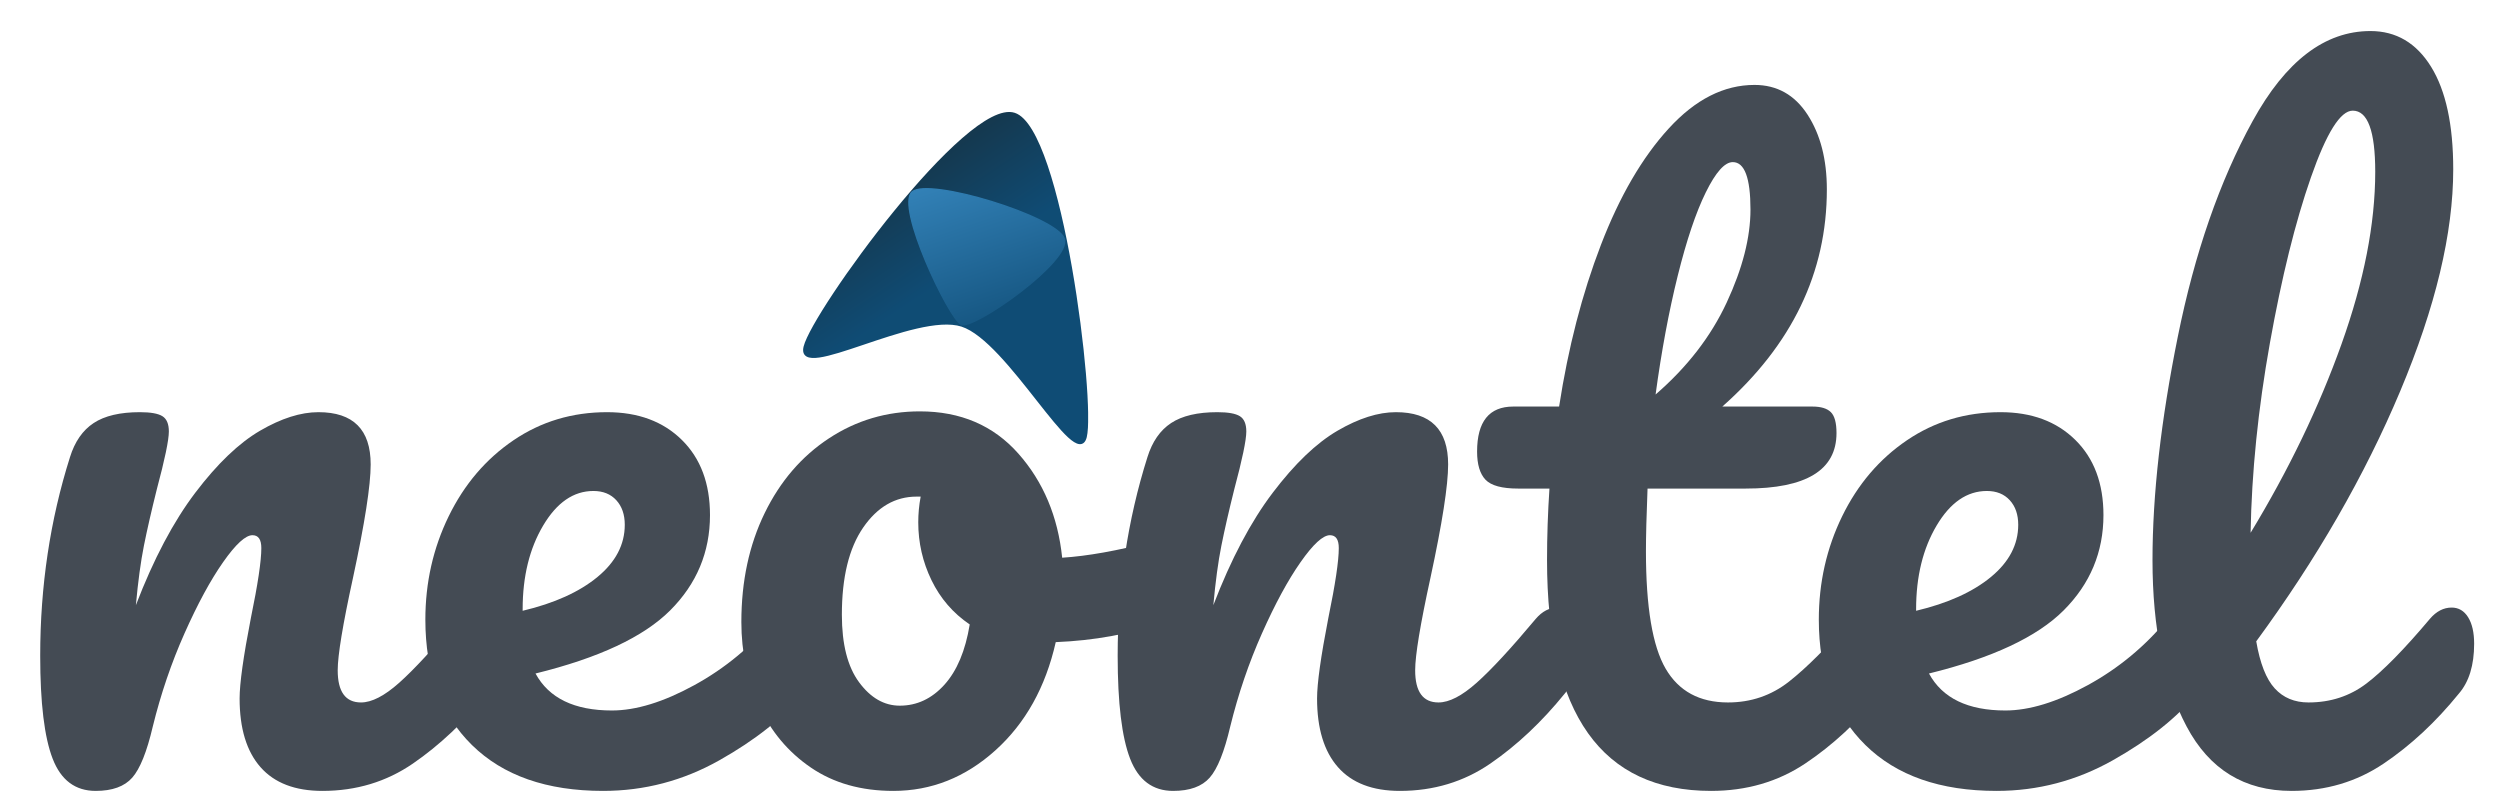 <svg xmlns="http://www.w3.org/2000/svg" xmlns:xlink="http://www.w3.org/1999/xlink" width="4000" zoomAndPan="magnify" viewBox="0 0 3000 975" height="1300" preserveAspectRatio="xMidYMid meet" version="1.0"><defs><g/><clipPath id="3968ed27a7"><path d="M 965 136 L 1305 136 L 1305 532 L 965 532 Z M 965 136 " clip-rule="nonzero"/></clipPath><clipPath id="3b70d5b217"><path d="M 965.938 416.215 C 976.41 373.961 1160.996 118.906 1217.078 136.926 C 1273.156 154.945 1312.898 482.082 1302.426 524.336 C 1291.953 566.59 1210.32 408.465 1154.242 390.445 C 1098.16 372.426 955.465 458.469 965.938 416.215 Z M 965.938 416.215 " clip-rule="evenodd"/></clipPath><linearGradient x1="1584.84" gradientTransform="matrix(0.717, 0, 0, -0.716, -149.465, 47.675)" y1="-99.515" x2="1990.8" gradientUnits="userSpaceOnUse" y2="-704.389" id="2063037e76"><stop stop-opacity="1" stop-color="rgb(10.199%, 14.899%, 16.899%)" offset="0"/><stop stop-opacity="1" stop-color="rgb(10.199%, 14.899%, 16.899%)" offset="0.016"/><stop stop-opacity="1" stop-color="rgb(10.176%, 14.975%, 17.047%)" offset="0.023"/><stop stop-opacity="1" stop-color="rgb(10.12%, 15.172%, 17.429%)" offset="0.027"/><stop stop-opacity="1" stop-color="rgb(10.086%, 15.291%, 17.662%)" offset="0.031"/><stop stop-opacity="1" stop-color="rgb(10.051%, 15.41%, 17.894%)" offset="0.035"/><stop stop-opacity="1" stop-color="rgb(10.017%, 15.53%, 18.127%)" offset="0.039"/><stop stop-opacity="1" stop-color="rgb(9.982%, 15.649%, 18.359%)" offset="0.043"/><stop stop-opacity="1" stop-color="rgb(9.949%, 15.768%, 18.591%)" offset="0.047"/><stop stop-opacity="1" stop-color="rgb(9.914%, 15.887%, 18.823%)" offset="0.051"/><stop stop-opacity="1" stop-color="rgb(9.88%, 16.008%, 19.057%)" offset="0.055"/><stop stop-opacity="1" stop-color="rgb(9.845%, 16.127%, 19.289%)" offset="0.059"/><stop stop-opacity="1" stop-color="rgb(9.81%, 16.246%, 19.521%)" offset="0.062"/><stop stop-opacity="1" stop-color="rgb(9.775%, 16.365%, 19.753%)" offset="0.066"/><stop stop-opacity="1" stop-color="rgb(9.741%, 16.486%, 19.986%)" offset="0.07"/><stop stop-opacity="1" stop-color="rgb(9.706%, 16.605%, 20.218%)" offset="0.074"/><stop stop-opacity="1" stop-color="rgb(9.673%, 16.724%, 20.45%)" offset="0.078"/><stop stop-opacity="1" stop-color="rgb(9.637%, 16.843%, 20.682%)" offset="0.082"/><stop stop-opacity="1" stop-color="rgb(9.604%, 16.962%, 20.915%)" offset="0.086"/><stop stop-opacity="1" stop-color="rgb(9.569%, 17.081%, 21.147%)" offset="0.09"/><stop stop-opacity="1" stop-color="rgb(9.535%, 17.201%, 21.379%)" offset="0.094"/><stop stop-opacity="1" stop-color="rgb(9.5%, 17.32%, 21.611%)" offset="0.098"/><stop stop-opacity="1" stop-color="rgb(9.467%, 17.439%, 21.844%)" offset="0.102"/><stop stop-opacity="1" stop-color="rgb(9.431%, 17.558%, 22.076%)" offset="0.105"/><stop stop-opacity="1" stop-color="rgb(9.398%, 17.679%, 22.308%)" offset="0.109"/><stop stop-opacity="1" stop-color="rgb(9.363%, 17.798%, 22.54%)" offset="0.113"/><stop stop-opacity="1" stop-color="rgb(9.328%, 17.917%, 22.774%)" offset="0.117"/><stop stop-opacity="1" stop-color="rgb(9.293%, 18.036%, 23.006%)" offset="0.121"/><stop stop-opacity="1" stop-color="rgb(9.259%, 18.156%, 23.238%)" offset="0.125"/><stop stop-opacity="1" stop-color="rgb(9.224%, 18.275%, 23.47%)" offset="0.129"/><stop stop-opacity="1" stop-color="rgb(9.19%, 18.394%, 23.703%)" offset="0.133"/><stop stop-opacity="1" stop-color="rgb(9.155%, 18.513%, 23.935%)" offset="0.137"/><stop stop-opacity="1" stop-color="rgb(9.122%, 18.634%, 24.167%)" offset="0.141"/><stop stop-opacity="1" stop-color="rgb(9.087%, 18.753%, 24.399%)" offset="0.145"/><stop stop-opacity="1" stop-color="rgb(9.053%, 18.872%, 24.632%)" offset="0.148"/><stop stop-opacity="1" stop-color="rgb(9.018%, 18.991%, 24.864%)" offset="0.152"/><stop stop-opacity="1" stop-color="rgb(8.984%, 19.112%, 25.096%)" offset="0.156"/><stop stop-opacity="1" stop-color="rgb(8.949%, 19.231%, 25.328%)" offset="0.16"/><stop stop-opacity="1" stop-color="rgb(8.914%, 19.35%, 25.562%)" offset="0.164"/><stop stop-opacity="1" stop-color="rgb(8.879%, 19.469%, 25.793%)" offset="0.168"/><stop stop-opacity="1" stop-color="rgb(8.846%, 19.589%, 26.025%)" offset="0.172"/><stop stop-opacity="1" stop-color="rgb(8.81%, 19.708%, 26.257%)" offset="0.176"/><stop stop-opacity="1" stop-color="rgb(8.777%, 19.827%, 26.491%)" offset="0.18"/><stop stop-opacity="1" stop-color="rgb(8.742%, 19.946%, 26.723%)" offset="0.184"/><stop stop-opacity="1" stop-color="rgb(8.708%, 20.067%, 26.956%)" offset="0.188"/><stop stop-opacity="1" stop-color="rgb(8.673%, 20.186%, 27.188%)" offset="0.191"/><stop stop-opacity="1" stop-color="rgb(8.64%, 20.305%, 27.42%)" offset="0.195"/><stop stop-opacity="1" stop-color="rgb(8.604%, 20.424%, 27.652%)" offset="0.199"/><stop stop-opacity="1" stop-color="rgb(8.571%, 20.543%, 27.885%)" offset="0.203"/><stop stop-opacity="1" stop-color="rgb(8.536%, 20.662%, 28.117%)" offset="0.207"/><stop stop-opacity="1" stop-color="rgb(8.502%, 20.782%, 28.349%)" offset="0.211"/><stop stop-opacity="1" stop-color="rgb(8.467%, 20.901%, 28.581%)" offset="0.215"/><stop stop-opacity="1" stop-color="rgb(8.432%, 21.021%, 28.815%)" offset="0.219"/><stop stop-opacity="1" stop-color="rgb(8.397%, 21.14%, 29.047%)" offset="0.223"/><stop stop-opacity="1" stop-color="rgb(8.363%, 21.26%, 29.279%)" offset="0.227"/><stop stop-opacity="1" stop-color="rgb(8.328%, 21.379%, 29.51%)" offset="0.23"/><stop stop-opacity="1" stop-color="rgb(8.295%, 21.498%, 29.744%)" offset="0.234"/><stop stop-opacity="1" stop-color="rgb(8.26%, 21.617%, 29.976%)" offset="0.238"/><stop stop-opacity="1" stop-color="rgb(8.226%, 21.738%, 30.208%)" offset="0.242"/><stop stop-opacity="1" stop-color="rgb(8.191%, 21.857%, 30.44%)" offset="0.246"/><stop stop-opacity="1" stop-color="rgb(8.157%, 21.976%, 30.673%)" offset="0.25"/><stop stop-opacity="1" stop-color="rgb(8.122%, 22.095%, 30.905%)" offset="0.254"/><stop stop-opacity="1" stop-color="rgb(8.089%, 22.215%, 31.137%)" offset="0.258"/><stop stop-opacity="1" stop-color="rgb(8.054%, 22.334%, 31.369%)" offset="0.262"/><stop stop-opacity="1" stop-color="rgb(8.018%, 22.453%, 31.602%)" offset="0.266"/><stop stop-opacity="1" stop-color="rgb(7.983%, 22.572%, 31.834%)" offset="0.27"/><stop stop-opacity="1" stop-color="rgb(7.95%, 22.693%, 32.066%)" offset="0.273"/><stop stop-opacity="1" stop-color="rgb(7.915%, 22.812%, 32.298%)" offset="0.277"/><stop stop-opacity="1" stop-color="rgb(7.881%, 22.931%, 32.532%)" offset="0.281"/><stop stop-opacity="1" stop-color="rgb(7.846%, 23.05%, 32.764%)" offset="0.285"/><stop stop-opacity="1" stop-color="rgb(7.812%, 23.17%, 32.996%)" offset="0.289"/><stop stop-opacity="1" stop-color="rgb(7.777%, 23.289%, 33.228%)" offset="0.293"/><stop stop-opacity="1" stop-color="rgb(7.744%, 23.409%, 33.461%)" offset="0.297"/><stop stop-opacity="1" stop-color="rgb(7.709%, 23.528%, 33.693%)" offset="0.301"/><stop stop-opacity="1" stop-color="rgb(7.675%, 23.647%, 33.925%)" offset="0.305"/><stop stop-opacity="1" stop-color="rgb(7.64%, 23.766%, 34.157%)" offset="0.309"/><stop stop-opacity="1" stop-color="rgb(7.605%, 23.886%, 34.39%)" offset="0.312"/><stop stop-opacity="1" stop-color="rgb(7.57%, 24.005%, 34.622%)" offset="0.316"/><stop stop-opacity="1" stop-color="rgb(7.536%, 24.124%, 34.856%)" offset="0.32"/><stop stop-opacity="1" stop-color="rgb(7.501%, 24.243%, 35.088%)" offset="0.324"/><stop stop-opacity="1" stop-color="rgb(7.468%, 24.364%, 35.32%)" offset="0.328"/><stop stop-opacity="1" stop-color="rgb(7.433%, 24.483%, 35.551%)" offset="0.332"/><stop stop-opacity="1" stop-color="rgb(7.399%, 24.602%, 35.785%)" offset="0.336"/><stop stop-opacity="1" stop-color="rgb(7.364%, 24.721%, 36.017%)" offset="0.34"/><stop stop-opacity="1" stop-color="rgb(7.33%, 24.841%, 36.249%)" offset="0.344"/><stop stop-opacity="1" stop-color="rgb(7.295%, 24.96%, 36.481%)" offset="0.348"/><stop stop-opacity="1" stop-color="rgb(7.262%, 25.079%, 36.714%)" offset="0.352"/><stop stop-opacity="1" stop-color="rgb(7.227%, 25.198%, 36.946%)" offset="0.355"/><stop stop-opacity="1" stop-color="rgb(7.193%, 25.319%, 37.178%)" offset="0.359"/><stop stop-opacity="1" stop-color="rgb(7.158%, 25.438%, 37.41%)" offset="0.363"/><stop stop-opacity="1" stop-color="rgb(7.123%, 25.557%, 37.643%)" offset="0.367"/><stop stop-opacity="1" stop-color="rgb(7.088%, 25.676%, 37.875%)" offset="0.371"/><stop stop-opacity="1" stop-color="rgb(7.054%, 25.797%, 38.107%)" offset="0.375"/><stop stop-opacity="1" stop-color="rgb(7.019%, 25.916%, 38.339%)" offset="0.379"/><stop stop-opacity="1" stop-color="rgb(6.985%, 26.035%, 38.573%)" offset="0.383"/><stop stop-opacity="1" stop-color="rgb(6.95%, 26.154%, 38.805%)" offset="0.387"/><stop stop-opacity="1" stop-color="rgb(6.917%, 26.274%, 39.037%)" offset="0.391"/><stop stop-opacity="1" stop-color="rgb(6.882%, 26.393%, 39.268%)" offset="0.395"/><stop stop-opacity="1" stop-color="rgb(6.848%, 26.512%, 39.502%)" offset="0.398"/><stop stop-opacity="1" stop-color="rgb(6.813%, 26.631%, 39.734%)" offset="0.402"/><stop stop-opacity="1" stop-color="rgb(6.779%, 26.752%, 39.966%)" offset="0.406"/><stop stop-opacity="1" stop-color="rgb(6.744%, 26.871%, 40.198%)" offset="0.41"/><stop stop-opacity="1" stop-color="rgb(6.709%, 26.99%, 40.431%)" offset="0.414"/><stop stop-opacity="1" stop-color="rgb(6.674%, 27.109%, 40.663%)" offset="0.418"/><stop stop-opacity="1" stop-color="rgb(6.641%, 27.228%, 40.895%)" offset="0.422"/><stop stop-opacity="1" stop-color="rgb(6.606%, 27.347%, 41.127%)" offset="0.426"/><stop stop-opacity="1" stop-color="rgb(6.572%, 27.467%, 41.36%)" offset="0.43"/><stop stop-opacity="1" stop-color="rgb(6.537%, 27.586%, 41.592%)" offset="0.434"/><stop stop-opacity="1" stop-color="rgb(6.503%, 27.705%, 41.824%)" offset="0.438"/><stop stop-opacity="1" stop-color="rgb(6.468%, 27.824%, 42.056%)" offset="0.441"/><stop stop-opacity="1" stop-color="rgb(6.435%, 27.945%, 42.29%)" offset="0.445"/><stop stop-opacity="1" stop-color="rgb(6.4%, 28.064%, 42.522%)" offset="0.449"/><stop stop-opacity="1" stop-color="rgb(6.366%, 28.183%, 42.755%)" offset="0.453"/><stop stop-opacity="1" stop-color="rgb(6.331%, 28.302%, 42.987%)" offset="0.457"/><stop stop-opacity="1" stop-color="rgb(6.297%, 28.423%, 43.219%)" offset="0.461"/><stop stop-opacity="1" stop-color="rgb(6.262%, 28.542%, 43.451%)" offset="0.465"/><stop stop-opacity="1" stop-color="rgb(6.227%, 28.661%, 43.684%)" offset="0.469"/><stop stop-opacity="1" stop-color="rgb(6.192%, 28.78%, 43.916%)" offset="0.473"/><stop stop-opacity="1" stop-color="rgb(6.158%, 28.9%, 44.148%)" offset="0.477"/><stop stop-opacity="1" stop-color="rgb(6.123%, 29.019%, 44.38%)" offset="0.48"/><stop stop-opacity="1" stop-color="rgb(6.09%, 29.138%, 44.614%)" offset="0.484"/><stop stop-opacity="1" stop-color="rgb(6.055%, 29.257%, 44.846%)" offset="0.488"/><stop stop-opacity="1" stop-color="rgb(6.021%, 29.378%, 45.078%)" offset="0.492"/><stop stop-opacity="1" stop-color="rgb(5.986%, 29.497%, 45.309%)" offset="0.496"/><stop stop-opacity="1" stop-color="rgb(5.952%, 29.616%, 45.543%)" offset="0.5"/><stop stop-opacity="1" stop-color="rgb(5.925%, 29.707%, 45.721%)" offset="0.635"/><stop stop-opacity="1" stop-color="rgb(5.899%, 29.799%, 45.9%)" offset="1"/></linearGradient><clipPath id="cdfa8061b8"><path d="M 963.75 134.25 L 1305.75 134.25 L 1305.75 533.25 L 963.75 533.25 Z M 963.75 134.25 " clip-rule="nonzero"/></clipPath><linearGradient x1="1584.901" gradientTransform="matrix(1, 0, 0, -1, -1553, -121.06)" y1="-99.484" x2="1990.724" gradientUnits="userSpaceOnUse" y2="-704.428" id="55e7bd61b3"><stop stop-opacity="1" stop-color="rgb(10.199%, 14.899%, 16.899%)" offset="0"/><stop stop-opacity="1" stop-color="rgb(10.191%, 14.925%, 16.948%)" offset="0.016"/><stop stop-opacity="1" stop-color="rgb(10.15%, 15.068%, 17.229%)" offset="0.02"/><stop stop-opacity="1" stop-color="rgb(10.117%, 15.187%, 17.459%)" offset="0.023"/><stop stop-opacity="1" stop-color="rgb(10.081%, 15.305%, 17.688%)" offset="0.027"/><stop stop-opacity="1" stop-color="rgb(10.048%, 15.424%, 17.918%)" offset="0.031"/><stop stop-opacity="1" stop-color="rgb(10.013%, 15.541%, 18.149%)" offset="0.035"/><stop stop-opacity="1" stop-color="rgb(9.979%, 15.66%, 18.379%)" offset="0.039"/><stop stop-opacity="1" stop-color="rgb(9.946%, 15.778%, 18.61%)" offset="0.043"/><stop stop-opacity="1" stop-color="rgb(9.912%, 15.897%, 18.84%)" offset="0.047"/><stop stop-opacity="1" stop-color="rgb(9.877%, 16.014%, 19.07%)" offset="0.051"/><stop stop-opacity="1" stop-color="rgb(9.843%, 16.133%, 19.301%)" offset="0.055"/><stop stop-opacity="1" stop-color="rgb(9.808%, 16.251%, 19.531%)" offset="0.059"/><stop stop-opacity="1" stop-color="rgb(9.775%, 16.37%, 19.762%)" offset="0.062"/><stop stop-opacity="1" stop-color="rgb(9.74%, 16.487%, 19.991%)" offset="0.066"/><stop stop-opacity="1" stop-color="rgb(9.706%, 16.606%, 20.221%)" offset="0.07"/><stop stop-opacity="1" stop-color="rgb(9.673%, 16.724%, 20.451%)" offset="0.074"/><stop stop-opacity="1" stop-color="rgb(9.639%, 16.843%, 20.682%)" offset="0.078"/><stop stop-opacity="1" stop-color="rgb(9.604%, 16.96%, 20.912%)" offset="0.082"/><stop stop-opacity="1" stop-color="rgb(9.57%, 17.079%, 21.143%)" offset="0.086"/><stop stop-opacity="1" stop-color="rgb(9.535%, 17.197%, 21.373%)" offset="0.09"/><stop stop-opacity="1" stop-color="rgb(9.502%, 17.316%, 21.603%)" offset="0.094"/><stop stop-opacity="1" stop-color="rgb(9.467%, 17.433%, 21.832%)" offset="0.098"/><stop stop-opacity="1" stop-color="rgb(9.433%, 17.552%, 22.063%)" offset="0.102"/><stop stop-opacity="1" stop-color="rgb(9.399%, 17.67%, 22.293%)" offset="0.105"/><stop stop-opacity="1" stop-color="rgb(9.366%, 17.789%, 22.523%)" offset="0.109"/><stop stop-opacity="1" stop-color="rgb(9.331%, 17.906%, 22.754%)" offset="0.113"/><stop stop-opacity="1" stop-color="rgb(9.297%, 18.025%, 22.984%)" offset="0.117"/><stop stop-opacity="1" stop-color="rgb(9.262%, 18.143%, 23.215%)" offset="0.121"/><stop stop-opacity="1" stop-color="rgb(9.229%, 18.262%, 23.445%)" offset="0.125"/><stop stop-opacity="1" stop-color="rgb(9.193%, 18.379%, 23.674%)" offset="0.129"/><stop stop-opacity="1" stop-color="rgb(9.16%, 18.498%, 23.904%)" offset="0.133"/><stop stop-opacity="1" stop-color="rgb(9.126%, 18.616%, 24.135%)" offset="0.137"/><stop stop-opacity="1" stop-color="rgb(9.093%, 18.735%, 24.365%)" offset="0.141"/><stop stop-opacity="1" stop-color="rgb(9.058%, 18.852%, 24.596%)" offset="0.145"/><stop stop-opacity="1" stop-color="rgb(9.024%, 18.971%, 24.826%)" offset="0.148"/><stop stop-opacity="1" stop-color="rgb(8.989%, 19.09%, 25.056%)" offset="0.152"/><stop stop-opacity="1" stop-color="rgb(8.955%, 19.209%, 25.287%)" offset="0.156"/><stop stop-opacity="1" stop-color="rgb(8.92%, 19.327%, 25.517%)" offset="0.16"/><stop stop-opacity="1" stop-color="rgb(8.887%, 19.446%, 25.748%)" offset="0.164"/><stop stop-opacity="1" stop-color="rgb(8.853%, 19.563%, 25.977%)" offset="0.168"/><stop stop-opacity="1" stop-color="rgb(8.82%, 19.682%, 26.207%)" offset="0.172"/><stop stop-opacity="1" stop-color="rgb(8.784%, 19.8%, 26.437%)" offset="0.176"/><stop stop-opacity="1" stop-color="rgb(8.751%, 19.919%, 26.668%)" offset="0.18"/><stop stop-opacity="1" stop-color="rgb(8.716%, 20.036%, 26.898%)" offset="0.184"/><stop stop-opacity="1" stop-color="rgb(8.682%, 20.155%, 27.129%)" offset="0.188"/><stop stop-opacity="1" stop-color="rgb(8.647%, 20.273%, 27.359%)" offset="0.191"/><stop stop-opacity="1" stop-color="rgb(8.614%, 20.392%, 27.589%)" offset="0.195"/><stop stop-opacity="1" stop-color="rgb(8.58%, 20.509%, 27.818%)" offset="0.199"/><stop stop-opacity="1" stop-color="rgb(8.546%, 20.628%, 28.049%)" offset="0.203"/><stop stop-opacity="1" stop-color="rgb(8.511%, 20.746%, 28.279%)" offset="0.207"/><stop stop-opacity="1" stop-color="rgb(8.478%, 20.865%, 28.51%)" offset="0.211"/><stop stop-opacity="1" stop-color="rgb(8.443%, 20.982%, 28.74%)" offset="0.215"/><stop stop-opacity="1" stop-color="rgb(8.409%, 21.101%, 28.97%)" offset="0.219"/><stop stop-opacity="1" stop-color="rgb(8.374%, 21.219%, 29.201%)" offset="0.223"/><stop stop-opacity="1" stop-color="rgb(8.34%, 21.338%, 29.431%)" offset="0.227"/><stop stop-opacity="1" stop-color="rgb(8.307%, 21.455%, 29.66%)" offset="0.23"/><stop stop-opacity="1" stop-color="rgb(8.273%, 21.574%, 29.89%)" offset="0.234"/><stop stop-opacity="1" stop-color="rgb(8.238%, 21.692%, 30.121%)" offset="0.238"/><stop stop-opacity="1" stop-color="rgb(8.205%, 21.811%, 30.351%)" offset="0.242"/><stop stop-opacity="1" stop-color="rgb(8.17%, 21.928%, 30.582%)" offset="0.246"/><stop stop-opacity="1" stop-color="rgb(8.136%, 22.047%, 30.812%)" offset="0.25"/><stop stop-opacity="1" stop-color="rgb(8.101%, 22.165%, 31.042%)" offset="0.254"/><stop stop-opacity="1" stop-color="rgb(8.067%, 22.284%, 31.273%)" offset="0.258"/><stop stop-opacity="1" stop-color="rgb(8.034%, 22.401%, 31.502%)" offset="0.262"/><stop stop-opacity="1" stop-color="rgb(8%, 22.52%, 31.732%)" offset="0.266"/><stop stop-opacity="1" stop-color="rgb(7.965%, 22.638%, 31.963%)" offset="0.27"/><stop stop-opacity="1" stop-color="rgb(7.932%, 22.757%, 32.193%)" offset="0.273"/><stop stop-opacity="1" stop-color="rgb(7.896%, 22.874%, 32.423%)" offset="0.277"/><stop stop-opacity="1" stop-color="rgb(7.863%, 22.993%, 32.654%)" offset="0.281"/><stop stop-opacity="1" stop-color="rgb(7.828%, 23.111%, 32.884%)" offset="0.285"/><stop stop-opacity="1" stop-color="rgb(7.794%, 23.23%, 33.115%)" offset="0.289"/><stop stop-opacity="1" stop-color="rgb(7.761%, 23.347%, 33.345%)" offset="0.293"/><stop stop-opacity="1" stop-color="rgb(7.727%, 23.466%, 33.575%)" offset="0.297"/><stop stop-opacity="1" stop-color="rgb(7.692%, 23.584%, 33.804%)" offset="0.301"/><stop stop-opacity="1" stop-color="rgb(7.658%, 23.703%, 34.035%)" offset="0.305"/><stop stop-opacity="1" stop-color="rgb(7.623%, 23.82%, 34.265%)" offset="0.309"/><stop stop-opacity="1" stop-color="rgb(7.59%, 23.94%, 34.496%)" offset="0.312"/><stop stop-opacity="1" stop-color="rgb(7.556%, 24.057%, 34.726%)" offset="0.316"/><stop stop-opacity="1" stop-color="rgb(7.523%, 24.176%, 34.956%)" offset="0.32"/><stop stop-opacity="1" stop-color="rgb(7.487%, 24.295%, 35.187%)" offset="0.324"/><stop stop-opacity="1" stop-color="rgb(7.454%, 24.414%, 35.417%)" offset="0.328"/><stop stop-opacity="1" stop-color="rgb(7.419%, 24.532%, 35.646%)" offset="0.332"/><stop stop-opacity="1" stop-color="rgb(7.385%, 24.651%, 35.876%)" offset="0.336"/><stop stop-opacity="1" stop-color="rgb(7.35%, 24.768%, 36.107%)" offset="0.34"/><stop stop-opacity="1" stop-color="rgb(7.317%, 24.887%, 36.337%)" offset="0.344"/><stop stop-opacity="1" stop-color="rgb(7.283%, 25.005%, 36.568%)" offset="0.348"/><stop stop-opacity="1" stop-color="rgb(7.249%, 25.124%, 36.798%)" offset="0.352"/><stop stop-opacity="1" stop-color="rgb(7.214%, 25.241%, 37.029%)" offset="0.355"/><stop stop-opacity="1" stop-color="rgb(7.181%, 25.36%, 37.259%)" offset="0.359"/><stop stop-opacity="1" stop-color="rgb(7.146%, 25.478%, 37.488%)" offset="0.363"/><stop stop-opacity="1" stop-color="rgb(7.112%, 25.597%, 37.718%)" offset="0.367"/><stop stop-opacity="1" stop-color="rgb(7.077%, 25.714%, 37.949%)" offset="0.371"/><stop stop-opacity="1" stop-color="rgb(7.043%, 25.833%, 38.179%)" offset="0.375"/><stop stop-opacity="1" stop-color="rgb(7.01%, 25.951%, 38.409%)" offset="0.379"/><stop stop-opacity="1" stop-color="rgb(6.976%, 26.07%, 38.64%)" offset="0.383"/><stop stop-opacity="1" stop-color="rgb(6.941%, 26.187%, 38.87%)" offset="0.387"/><stop stop-opacity="1" stop-color="rgb(6.908%, 26.306%, 39.101%)" offset="0.391"/><stop stop-opacity="1" stop-color="rgb(6.873%, 26.424%, 39.33%)" offset="0.395"/><stop stop-opacity="1" stop-color="rgb(6.839%, 26.543%, 39.56%)" offset="0.398"/><stop stop-opacity="1" stop-color="rgb(6.804%, 26.66%, 39.79%)" offset="0.402"/><stop stop-opacity="1" stop-color="rgb(6.77%, 26.779%, 40.021%)" offset="0.406"/><stop stop-opacity="1" stop-color="rgb(6.737%, 26.897%, 40.251%)" offset="0.41"/><stop stop-opacity="1" stop-color="rgb(6.703%, 27.016%, 40.482%)" offset="0.414"/><stop stop-opacity="1" stop-color="rgb(6.668%, 27.133%, 40.712%)" offset="0.418"/><stop stop-opacity="1" stop-color="rgb(6.635%, 27.252%, 40.942%)" offset="0.422"/><stop stop-opacity="1" stop-color="rgb(6.599%, 27.37%, 41.173%)" offset="0.426"/><stop stop-opacity="1" stop-color="rgb(6.566%, 27.489%, 41.403%)" offset="0.43"/><stop stop-opacity="1" stop-color="rgb(6.531%, 27.606%, 41.632%)" offset="0.434"/><stop stop-opacity="1" stop-color="rgb(6.497%, 27.725%, 41.862%)" offset="0.438"/><stop stop-opacity="1" stop-color="rgb(6.464%, 27.843%, 42.093%)" offset="0.441"/><stop stop-opacity="1" stop-color="rgb(6.43%, 27.962%, 42.323%)" offset="0.445"/><stop stop-opacity="1" stop-color="rgb(6.395%, 28.079%, 42.554%)" offset="0.449"/><stop stop-opacity="1" stop-color="rgb(6.361%, 28.198%, 42.784%)" offset="0.453"/><stop stop-opacity="1" stop-color="rgb(6.326%, 28.316%, 43.015%)" offset="0.457"/><stop stop-opacity="1" stop-color="rgb(6.293%, 28.435%, 43.245%)" offset="0.461"/><stop stop-opacity="1" stop-color="rgb(6.258%, 28.552%, 43.474%)" offset="0.465"/><stop stop-opacity="1" stop-color="rgb(6.224%, 28.671%, 43.704%)" offset="0.469"/><stop stop-opacity="1" stop-color="rgb(6.19%, 28.789%, 43.935%)" offset="0.473"/><stop stop-opacity="1" stop-color="rgb(6.157%, 28.908%, 44.165%)" offset="0.477"/><stop stop-opacity="1" stop-color="rgb(6.122%, 29.025%, 44.395%)" offset="0.48"/><stop stop-opacity="1" stop-color="rgb(6.088%, 29.144%, 44.626%)" offset="0.484"/><stop stop-opacity="1" stop-color="rgb(6.053%, 29.262%, 44.856%)" offset="0.488"/><stop stop-opacity="1" stop-color="rgb(6.02%, 29.381%, 45.087%)" offset="0.492"/><stop stop-opacity="1" stop-color="rgb(5.984%, 29.498%, 45.316%)" offset="0.496"/><stop stop-opacity="1" stop-color="rgb(5.951%, 29.617%, 45.546%)" offset="0.5"/><stop stop-opacity="1" stop-color="rgb(5.925%, 29.707%, 45.723%)" offset="0.635"/><stop stop-opacity="1" stop-color="rgb(5.899%, 29.799%, 45.9%)" offset="1"/></linearGradient><clipPath id="36c8b1ef95"><path d="M 1090 226 L 1278 226 L 1278 390 L 1090 390 Z M 1090 226 " clip-rule="nonzero"/></clipPath><clipPath id="8414587d7a"><path d="M 1153.449 389.516 C 1167.898 396.219 1286.855 312.898 1277.055 286.348 C 1267.258 259.801 1115.258 213.02 1094.656 230.207 C 1074.055 247.402 1138.996 382.82 1153.449 389.516 Z M 1153.449 389.516 " clip-rule="evenodd"/></clipPath><linearGradient x1="1926.625" gradientTransform="matrix(0.717, 0, 0, -0.716, -149.465, 47.675)" y1="-512.41" x2="1820.056" gradientUnits="userSpaceOnUse" y2="-193.098" id="52addf97da"><stop stop-opacity="1" stop-color="rgb(6.113%, 30.119%, 46.297%)" offset="0"/><stop stop-opacity="1" stop-color="rgb(6.171%, 30.206%, 46.405%)" offset="0.008"/><stop stop-opacity="1" stop-color="rgb(6.287%, 30.382%, 46.622%)" offset="0.016"/><stop stop-opacity="1" stop-color="rgb(6.404%, 30.557%, 46.84%)" offset="0.023"/><stop stop-opacity="1" stop-color="rgb(6.52%, 30.733%, 47.058%)" offset="0.031"/><stop stop-opacity="1" stop-color="rgb(6.638%, 30.91%, 47.276%)" offset="0.039"/><stop stop-opacity="1" stop-color="rgb(6.754%, 31.085%, 47.495%)" offset="0.047"/><stop stop-opacity="1" stop-color="rgb(6.871%, 31.261%, 47.713%)" offset="0.055"/><stop stop-opacity="1" stop-color="rgb(6.989%, 31.436%, 47.929%)" offset="0.062"/><stop stop-opacity="1" stop-color="rgb(7.104%, 31.612%, 48.148%)" offset="0.07"/><stop stop-opacity="1" stop-color="rgb(7.222%, 31.787%, 48.366%)" offset="0.078"/><stop stop-opacity="1" stop-color="rgb(7.338%, 31.963%, 48.584%)" offset="0.086"/><stop stop-opacity="1" stop-color="rgb(7.455%, 32.14%, 48.802%)" offset="0.094"/><stop stop-opacity="1" stop-color="rgb(7.573%, 32.315%, 49.02%)" offset="0.102"/><stop stop-opacity="1" stop-color="rgb(7.689%, 32.491%, 49.239%)" offset="0.109"/><stop stop-opacity="1" stop-color="rgb(7.806%, 32.666%, 49.455%)" offset="0.117"/><stop stop-opacity="1" stop-color="rgb(7.922%, 32.841%, 49.673%)" offset="0.125"/><stop stop-opacity="1" stop-color="rgb(8.04%, 33.017%, 49.892%)" offset="0.133"/><stop stop-opacity="1" stop-color="rgb(8.156%, 33.194%, 50.11%)" offset="0.141"/><stop stop-opacity="1" stop-color="rgb(8.273%, 33.369%, 50.328%)" offset="0.148"/><stop stop-opacity="1" stop-color="rgb(8.391%, 33.545%, 50.546%)" offset="0.156"/><stop stop-opacity="1" stop-color="rgb(8.507%, 33.72%, 50.764%)" offset="0.164"/><stop stop-opacity="1" stop-color="rgb(8.624%, 33.896%, 50.981%)" offset="0.172"/><stop stop-opacity="1" stop-color="rgb(8.74%, 34.071%, 51.199%)" offset="0.18"/><stop stop-opacity="1" stop-color="rgb(8.858%, 34.247%, 51.418%)" offset="0.188"/><stop stop-opacity="1" stop-color="rgb(8.975%, 34.424%, 51.636%)" offset="0.195"/><stop stop-opacity="1" stop-color="rgb(9.091%, 34.599%, 51.854%)" offset="0.203"/><stop stop-opacity="1" stop-color="rgb(9.209%, 34.775%, 52.072%)" offset="0.211"/><stop stop-opacity="1" stop-color="rgb(9.325%, 34.95%, 52.29%)" offset="0.219"/><stop stop-opacity="1" stop-color="rgb(9.442%, 35.126%, 52.507%)" offset="0.227"/><stop stop-opacity="1" stop-color="rgb(9.56%, 35.301%, 52.725%)" offset="0.234"/><stop stop-opacity="1" stop-color="rgb(9.676%, 35.478%, 52.943%)" offset="0.242"/><stop stop-opacity="1" stop-color="rgb(9.793%, 35.654%, 53.162%)" offset="0.25"/><stop stop-opacity="1" stop-color="rgb(9.909%, 35.829%, 53.38%)" offset="0.258"/><stop stop-opacity="1" stop-color="rgb(10.027%, 36.005%, 53.598%)" offset="0.266"/><stop stop-opacity="1" stop-color="rgb(10.143%, 36.18%, 53.816%)" offset="0.273"/><stop stop-opacity="1" stop-color="rgb(10.26%, 36.356%, 54.033%)" offset="0.279"/><stop stop-opacity="1" stop-color="rgb(10.32%, 36.444%, 54.143%)" offset="0.281"/><stop stop-opacity="1" stop-color="rgb(10.378%, 36.531%, 54.251%)" offset="0.289"/><stop stop-opacity="1" stop-color="rgb(10.493%, 36.708%, 54.469%)" offset="0.297"/><stop stop-opacity="1" stop-color="rgb(10.611%, 36.884%, 54.688%)" offset="0.305"/><stop stop-opacity="1" stop-color="rgb(10.727%, 37.059%, 54.906%)" offset="0.312"/><stop stop-opacity="1" stop-color="rgb(10.844%, 37.234%, 55.124%)" offset="0.32"/><stop stop-opacity="1" stop-color="rgb(10.962%, 37.41%, 55.341%)" offset="0.328"/><stop stop-opacity="1" stop-color="rgb(11.078%, 37.585%, 55.559%)" offset="0.336"/><stop stop-opacity="1" stop-color="rgb(11.195%, 37.761%, 55.777%)" offset="0.344"/><stop stop-opacity="1" stop-color="rgb(11.311%, 37.938%, 55.995%)" offset="0.352"/><stop stop-opacity="1" stop-color="rgb(11.429%, 38.113%, 56.213%)" offset="0.359"/><stop stop-opacity="1" stop-color="rgb(11.546%, 38.289%, 56.432%)" offset="0.367"/><stop stop-opacity="1" stop-color="rgb(11.662%, 38.464%, 56.65%)" offset="0.375"/><stop stop-opacity="1" stop-color="rgb(11.78%, 38.64%, 56.866%)" offset="0.383"/><stop stop-opacity="1" stop-color="rgb(11.896%, 38.815%, 57.085%)" offset="0.391"/><stop stop-opacity="1" stop-color="rgb(12.013%, 38.992%, 57.303%)" offset="0.398"/><stop stop-opacity="1" stop-color="rgb(12.129%, 39.168%, 57.521%)" offset="0.406"/><stop stop-opacity="1" stop-color="rgb(12.247%, 39.343%, 57.739%)" offset="0.414"/><stop stop-opacity="1" stop-color="rgb(12.364%, 39.519%, 57.957%)" offset="0.422"/><stop stop-opacity="1" stop-color="rgb(12.48%, 39.694%, 58.176%)" offset="0.43"/><stop stop-opacity="1" stop-color="rgb(12.598%, 39.87%, 58.392%)" offset="0.438"/><stop stop-opacity="1" stop-color="rgb(12.714%, 40.045%, 58.611%)" offset="0.445"/><stop stop-opacity="1" stop-color="rgb(12.831%, 40.222%, 58.829%)" offset="0.453"/><stop stop-opacity="1" stop-color="rgb(12.949%, 40.398%, 59.047%)" offset="0.461"/><stop stop-opacity="1" stop-color="rgb(13.065%, 40.573%, 59.265%)" offset="0.469"/><stop stop-opacity="1" stop-color="rgb(13.182%, 40.749%, 59.483%)" offset="0.477"/><stop stop-opacity="1" stop-color="rgb(13.298%, 40.924%, 59.702%)" offset="0.484"/><stop stop-opacity="1" stop-color="rgb(13.416%, 41.1%, 59.918%)" offset="0.492"/><stop stop-opacity="1" stop-color="rgb(13.531%, 41.277%, 60.136%)" offset="0.5"/><stop stop-opacity="1" stop-color="rgb(13.649%, 41.452%, 60.355%)" offset="0.508"/><stop stop-opacity="1" stop-color="rgb(13.766%, 41.628%, 60.573%)" offset="0.516"/><stop stop-opacity="1" stop-color="rgb(13.882%, 41.803%, 60.791%)" offset="0.523"/><stop stop-opacity="1" stop-color="rgb(14%, 41.978%, 61.009%)" offset="0.531"/><stop stop-opacity="1" stop-color="rgb(14.116%, 42.154%, 61.227%)" offset="0.539"/><stop stop-opacity="1" stop-color="rgb(14.233%, 42.329%, 61.444%)" offset="0.547"/><stop stop-opacity="1" stop-color="rgb(14.351%, 42.506%, 61.662%)" offset="0.555"/><stop stop-opacity="1" stop-color="rgb(14.467%, 42.682%, 61.88%)" offset="0.562"/><stop stop-opacity="1" stop-color="rgb(14.584%, 42.857%, 62.099%)" offset="0.57"/><stop stop-opacity="1" stop-color="rgb(14.7%, 43.033%, 62.317%)" offset="0.578"/><stop stop-opacity="1" stop-color="rgb(14.818%, 43.208%, 62.535%)" offset="0.586"/><stop stop-opacity="1" stop-color="rgb(14.935%, 43.384%, 62.753%)" offset="0.594"/><stop stop-opacity="1" stop-color="rgb(15.051%, 43.559%, 62.97%)" offset="0.602"/><stop stop-opacity="1" stop-color="rgb(15.169%, 43.736%, 63.188%)" offset="0.609"/><stop stop-opacity="1" stop-color="rgb(15.285%, 43.912%, 63.406%)" offset="0.617"/><stop stop-opacity="1" stop-color="rgb(15.402%, 44.087%, 63.625%)" offset="0.625"/><stop stop-opacity="1" stop-color="rgb(15.518%, 44.263%, 63.843%)" offset="0.633"/><stop stop-opacity="1" stop-color="rgb(15.636%, 44.438%, 64.061%)" offset="0.641"/><stop stop-opacity="1" stop-color="rgb(15.753%, 44.614%, 64.278%)" offset="0.648"/><stop stop-opacity="1" stop-color="rgb(15.869%, 44.791%, 64.496%)" offset="0.656"/><stop stop-opacity="1" stop-color="rgb(15.987%, 44.966%, 64.714%)" offset="0.664"/><stop stop-opacity="1" stop-color="rgb(16.103%, 45.142%, 64.932%)" offset="0.672"/><stop stop-opacity="1" stop-color="rgb(16.22%, 45.317%, 65.15%)" offset="0.68"/><stop stop-opacity="1" stop-color="rgb(16.338%, 45.493%, 65.369%)" offset="0.688"/><stop stop-opacity="1" stop-color="rgb(16.454%, 45.668%, 65.587%)" offset="0.695"/><stop stop-opacity="1" stop-color="rgb(16.571%, 45.844%, 65.804%)" offset="0.703"/><stop stop-opacity="1" stop-color="rgb(16.687%, 46.021%, 66.022%)" offset="0.711"/><stop stop-opacity="1" stop-color="rgb(16.805%, 46.196%, 66.24%)" offset="0.719"/><stop stop-opacity="1" stop-color="rgb(16.92%, 46.371%, 66.458%)" offset="0.721"/><stop stop-opacity="1" stop-color="rgb(16.98%, 46.46%, 66.568%)" offset="0.727"/><stop stop-opacity="1" stop-color="rgb(17.038%, 46.547%, 66.676%)" offset="0.734"/><stop stop-opacity="1" stop-color="rgb(17.155%, 46.722%, 66.895%)" offset="0.742"/><stop stop-opacity="1" stop-color="rgb(17.271%, 46.898%, 67.113%)" offset="0.75"/><stop stop-opacity="1" stop-color="rgb(17.389%, 47.075%, 67.329%)" offset="0.758"/><stop stop-opacity="1" stop-color="rgb(17.505%, 47.25%, 67.548%)" offset="0.766"/><stop stop-opacity="1" stop-color="rgb(17.622%, 47.426%, 67.766%)" offset="0.773"/><stop stop-opacity="1" stop-color="rgb(17.74%, 47.601%, 67.984%)" offset="0.781"/><stop stop-opacity="1" stop-color="rgb(17.856%, 47.777%, 68.202%)" offset="0.789"/><stop stop-opacity="1" stop-color="rgb(17.973%, 47.952%, 68.42%)" offset="0.797"/><stop stop-opacity="1" stop-color="rgb(18.089%, 48.128%, 68.639%)" offset="0.805"/><stop stop-opacity="1" stop-color="rgb(18.207%, 48.305%, 68.855%)" offset="0.812"/><stop stop-opacity="1" stop-color="rgb(18.324%, 48.48%, 69.073%)" offset="0.82"/><stop stop-opacity="1" stop-color="rgb(18.44%, 48.656%, 69.292%)" offset="0.828"/><stop stop-opacity="1" stop-color="rgb(18.558%, 48.831%, 69.51%)" offset="0.836"/><stop stop-opacity="1" stop-color="rgb(18.674%, 49.007%, 69.728%)" offset="0.844"/><stop stop-opacity="1" stop-color="rgb(18.791%, 49.182%, 69.946%)" offset="0.852"/><stop stop-opacity="1" stop-color="rgb(18.907%, 49.359%, 70.164%)" offset="0.859"/><stop stop-opacity="1" stop-color="rgb(19.025%, 49.535%, 70.381%)" offset="0.867"/><stop stop-opacity="1" stop-color="rgb(19.142%, 49.71%, 70.599%)" offset="0.875"/><stop stop-opacity="1" stop-color="rgb(19.258%, 49.886%, 70.818%)" offset="0.883"/><stop stop-opacity="1" stop-color="rgb(19.376%, 50.061%, 71.036%)" offset="0.891"/><stop stop-opacity="1" stop-color="rgb(19.492%, 50.237%, 71.254%)" offset="0.898"/><stop stop-opacity="1" stop-color="rgb(19.609%, 50.412%, 71.472%)" offset="0.906"/><stop stop-opacity="1" stop-color="rgb(19.727%, 50.589%, 71.69%)" offset="0.914"/><stop stop-opacity="1" stop-color="rgb(19.843%, 50.764%, 71.907%)" offset="0.922"/><stop stop-opacity="1" stop-color="rgb(19.951%, 50.926%, 72.107%)" offset="0.938"/><stop stop-opacity="1" stop-color="rgb(20%, 50.999%, 72.198%)" offset="1"/></linearGradient><linearGradient x1="1927.317" gradientTransform="matrix(1, 0, 0, -1, -1553, -121.06)" y1="-513.804" x2="1819.398" gradientUnits="userSpaceOnUse" y2="-191.648" id="bdc24a7673"><stop stop-opacity="1" stop-color="rgb(6.113%, 30.121%, 46.298%)" offset="0"/><stop stop-opacity="1" stop-color="rgb(6.171%, 30.208%, 46.407%)" offset="0.008"/><stop stop-opacity="1" stop-color="rgb(6.288%, 30.383%, 46.625%)" offset="0.016"/><stop stop-opacity="1" stop-color="rgb(6.404%, 30.559%, 46.841%)" offset="0.023"/><stop stop-opacity="1" stop-color="rgb(6.522%, 30.734%, 47.06%)" offset="0.031"/><stop stop-opacity="1" stop-color="rgb(6.638%, 30.91%, 47.278%)" offset="0.039"/><stop stop-opacity="1" stop-color="rgb(6.755%, 31.085%, 47.496%)" offset="0.047"/><stop stop-opacity="1" stop-color="rgb(6.871%, 31.261%, 47.713%)" offset="0.055"/><stop stop-opacity="1" stop-color="rgb(6.989%, 31.436%, 47.931%)" offset="0.062"/><stop stop-opacity="1" stop-color="rgb(7.104%, 31.613%, 48.149%)" offset="0.07"/><stop stop-opacity="1" stop-color="rgb(7.222%, 31.789%, 48.367%)" offset="0.078"/><stop stop-opacity="1" stop-color="rgb(7.339%, 31.964%, 48.584%)" offset="0.086"/><stop stop-opacity="1" stop-color="rgb(7.455%, 32.14%, 48.802%)" offset="0.094"/><stop stop-opacity="1" stop-color="rgb(7.573%, 32.315%, 49.02%)" offset="0.102"/><stop stop-opacity="1" stop-color="rgb(7.689%, 32.491%, 49.239%)" offset="0.109"/><stop stop-opacity="1" stop-color="rgb(7.806%, 32.666%, 49.455%)" offset="0.117"/><stop stop-opacity="1" stop-color="rgb(7.922%, 32.841%, 49.673%)" offset="0.125"/><stop stop-opacity="1" stop-color="rgb(8.04%, 33.017%, 49.892%)" offset="0.133"/><stop stop-opacity="1" stop-color="rgb(8.156%, 33.192%, 50.11%)" offset="0.141"/><stop stop-opacity="1" stop-color="rgb(8.273%, 33.368%, 50.327%)" offset="0.148"/><stop stop-opacity="1" stop-color="rgb(8.389%, 33.543%, 50.545%)" offset="0.156"/><stop stop-opacity="1" stop-color="rgb(8.507%, 33.719%, 50.763%)" offset="0.164"/><stop stop-opacity="1" stop-color="rgb(8.623%, 33.896%, 50.981%)" offset="0.172"/><stop stop-opacity="1" stop-color="rgb(8.74%, 34.071%, 51.199%)" offset="0.18"/><stop stop-opacity="1" stop-color="rgb(8.858%, 34.247%, 51.416%)" offset="0.188"/><stop stop-opacity="1" stop-color="rgb(8.974%, 34.422%, 51.634%)" offset="0.195"/><stop stop-opacity="1" stop-color="rgb(9.091%, 34.598%, 51.852%)" offset="0.203"/><stop stop-opacity="1" stop-color="rgb(9.207%, 34.773%, 52.071%)" offset="0.211"/><stop stop-opacity="1" stop-color="rgb(9.325%, 34.949%, 52.287%)" offset="0.219"/><stop stop-opacity="1" stop-color="rgb(9.441%, 35.124%, 52.505%)" offset="0.227"/><stop stop-opacity="1" stop-color="rgb(9.558%, 35.3%, 52.724%)" offset="0.234"/><stop stop-opacity="1" stop-color="rgb(9.674%, 35.475%, 52.942%)" offset="0.242"/><stop stop-opacity="1" stop-color="rgb(9.792%, 35.651%, 53.159%)" offset="0.25"/><stop stop-opacity="1" stop-color="rgb(9.908%, 35.826%, 53.377%)" offset="0.258"/><stop stop-opacity="1" stop-color="rgb(10.025%, 36.002%, 53.595%)" offset="0.266"/><stop stop-opacity="1" stop-color="rgb(10.141%, 36.179%, 53.813%)" offset="0.273"/><stop stop-opacity="1" stop-color="rgb(10.258%, 36.354%, 54.03%)" offset="0.28"/><stop stop-opacity="1" stop-color="rgb(10.318%, 36.443%, 54.14%)" offset="0.281"/><stop stop-opacity="1" stop-color="rgb(10.376%, 36.53%, 54.248%)" offset="0.289"/><stop stop-opacity="1" stop-color="rgb(10.492%, 36.705%, 54.466%)" offset="0.297"/><stop stop-opacity="1" stop-color="rgb(10.609%, 36.88%, 54.684%)" offset="0.305"/><stop stop-opacity="1" stop-color="rgb(10.725%, 37.056%, 54.901%)" offset="0.312"/><stop stop-opacity="1" stop-color="rgb(10.843%, 37.231%, 55.119%)" offset="0.32"/><stop stop-opacity="1" stop-color="rgb(10.959%, 37.407%, 55.338%)" offset="0.328"/><stop stop-opacity="1" stop-color="rgb(11.076%, 37.582%, 55.556%)" offset="0.336"/><stop stop-opacity="1" stop-color="rgb(11.192%, 37.758%, 55.772%)" offset="0.344"/><stop stop-opacity="1" stop-color="rgb(11.31%, 37.933%, 55.991%)" offset="0.352"/><stop stop-opacity="1" stop-color="rgb(11.426%, 38.109%, 56.209%)" offset="0.359"/><stop stop-opacity="1" stop-color="rgb(11.543%, 38.284%, 56.427%)" offset="0.367"/><stop stop-opacity="1" stop-color="rgb(11.659%, 38.461%, 56.645%)" offset="0.375"/><stop stop-opacity="1" stop-color="rgb(11.777%, 38.637%, 56.862%)" offset="0.383"/><stop stop-opacity="1" stop-color="rgb(11.894%, 38.812%, 57.08%)" offset="0.391"/><stop stop-opacity="1" stop-color="rgb(12.01%, 38.988%, 57.298%)" offset="0.398"/><stop stop-opacity="1" stop-color="rgb(12.128%, 39.163%, 57.516%)" offset="0.406"/><stop stop-opacity="1" stop-color="rgb(12.244%, 39.339%, 57.733%)" offset="0.414"/><stop stop-opacity="1" stop-color="rgb(12.361%, 39.514%, 57.951%)" offset="0.422"/><stop stop-opacity="1" stop-color="rgb(12.477%, 39.69%, 58.17%)" offset="0.43"/><stop stop-opacity="1" stop-color="rgb(12.595%, 39.865%, 58.388%)" offset="0.438"/><stop stop-opacity="1" stop-color="rgb(12.711%, 40.041%, 58.604%)" offset="0.445"/><stop stop-opacity="1" stop-color="rgb(12.828%, 40.216%, 58.823%)" offset="0.453"/><stop stop-opacity="1" stop-color="rgb(12.944%, 40.392%, 59.041%)" offset="0.461"/><stop stop-opacity="1" stop-color="rgb(13.062%, 40.567%, 59.259%)" offset="0.469"/><stop stop-opacity="1" stop-color="rgb(13.177%, 40.744%, 59.476%)" offset="0.477"/><stop stop-opacity="1" stop-color="rgb(13.295%, 40.919%, 59.694%)" offset="0.484"/><stop stop-opacity="1" stop-color="rgb(13.411%, 41.095%, 59.912%)" offset="0.492"/><stop stop-opacity="1" stop-color="rgb(13.528%, 41.27%, 60.13%)" offset="0.5"/><stop stop-opacity="1" stop-color="rgb(13.646%, 41.446%, 60.347%)" offset="0.508"/><stop stop-opacity="1" stop-color="rgb(13.762%, 41.621%, 60.565%)" offset="0.516"/><stop stop-opacity="1" stop-color="rgb(13.879%, 41.797%, 60.783%)" offset="0.523"/><stop stop-opacity="1" stop-color="rgb(13.995%, 41.972%, 61.002%)" offset="0.531"/><stop stop-opacity="1" stop-color="rgb(14.113%, 42.148%, 61.22%)" offset="0.539"/><stop stop-opacity="1" stop-color="rgb(14.229%, 42.323%, 61.436%)" offset="0.547"/><stop stop-opacity="1" stop-color="rgb(14.346%, 42.499%, 61.655%)" offset="0.555"/><stop stop-opacity="1" stop-color="rgb(14.462%, 42.674%, 61.873%)" offset="0.562"/><stop stop-opacity="1" stop-color="rgb(14.58%, 42.85%, 62.091%)" offset="0.57"/><stop stop-opacity="1" stop-color="rgb(14.696%, 43.027%, 62.308%)" offset="0.578"/><stop stop-opacity="1" stop-color="rgb(14.813%, 43.202%, 62.526%)" offset="0.586"/><stop stop-opacity="1" stop-color="rgb(14.929%, 43.378%, 62.744%)" offset="0.594"/><stop stop-opacity="1" stop-color="rgb(15.047%, 43.553%, 62.962%)" offset="0.602"/><stop stop-opacity="1" stop-color="rgb(15.164%, 43.729%, 63.179%)" offset="0.609"/><stop stop-opacity="1" stop-color="rgb(15.28%, 43.904%, 63.397%)" offset="0.617"/><stop stop-opacity="1" stop-color="rgb(15.398%, 44.08%, 63.615%)" offset="0.625"/><stop stop-opacity="1" stop-color="rgb(15.514%, 44.255%, 63.834%)" offset="0.633"/><stop stop-opacity="1" stop-color="rgb(15.631%, 44.431%, 64.05%)" offset="0.641"/><stop stop-opacity="1" stop-color="rgb(15.747%, 44.606%, 64.268%)" offset="0.648"/><stop stop-opacity="1" stop-color="rgb(15.865%, 44.781%, 64.487%)" offset="0.656"/><stop stop-opacity="1" stop-color="rgb(15.981%, 44.957%, 64.705%)" offset="0.664"/><stop stop-opacity="1" stop-color="rgb(16.098%, 45.132%, 64.922%)" offset="0.672"/><stop stop-opacity="1" stop-color="rgb(16.214%, 45.309%, 65.14%)" offset="0.68"/><stop stop-opacity="1" stop-color="rgb(16.331%, 45.485%, 65.358%)" offset="0.688"/><stop stop-opacity="1" stop-color="rgb(16.447%, 45.66%, 65.576%)" offset="0.695"/><stop stop-opacity="1" stop-color="rgb(16.565%, 45.836%, 65.793%)" offset="0.703"/><stop stop-opacity="1" stop-color="rgb(16.682%, 46.011%, 66.011%)" offset="0.711"/><stop stop-opacity="1" stop-color="rgb(16.798%, 46.187%, 66.229%)" offset="0.719"/><stop stop-opacity="1" stop-color="rgb(16.916%, 46.362%, 66.447%)" offset="0.72"/><stop stop-opacity="1" stop-color="rgb(16.974%, 46.451%, 66.557%)" offset="0.727"/><stop stop-opacity="1" stop-color="rgb(17.032%, 46.538%, 66.666%)" offset="0.734"/><stop stop-opacity="1" stop-color="rgb(17.149%, 46.713%, 66.882%)" offset="0.742"/><stop stop-opacity="1" stop-color="rgb(17.265%, 46.889%, 67.101%)" offset="0.75"/><stop stop-opacity="1" stop-color="rgb(17.383%, 47.064%, 67.319%)" offset="0.758"/><stop stop-opacity="1" stop-color="rgb(17.499%, 47.24%, 67.537%)" offset="0.766"/><stop stop-opacity="1" stop-color="rgb(17.616%, 47.415%, 67.754%)" offset="0.773"/><stop stop-opacity="1" stop-color="rgb(17.732%, 47.592%, 67.972%)" offset="0.781"/><stop stop-opacity="1" stop-color="rgb(17.85%, 47.768%, 68.19%)" offset="0.789"/><stop stop-opacity="1" stop-color="rgb(17.966%, 47.943%, 68.408%)" offset="0.797"/><stop stop-opacity="1" stop-color="rgb(18.083%, 48.119%, 68.625%)" offset="0.805"/><stop stop-opacity="1" stop-color="rgb(18.201%, 48.294%, 68.843%)" offset="0.812"/><stop stop-opacity="1" stop-color="rgb(18.317%, 48.47%, 69.061%)" offset="0.82"/><stop stop-opacity="1" stop-color="rgb(18.434%, 48.645%, 69.279%)" offset="0.828"/><stop stop-opacity="1" stop-color="rgb(18.55%, 48.82%, 69.496%)" offset="0.836"/><stop stop-opacity="1" stop-color="rgb(18.668%, 48.996%, 69.714%)" offset="0.844"/><stop stop-opacity="1" stop-color="rgb(18.784%, 49.171%, 69.933%)" offset="0.852"/><stop stop-opacity="1" stop-color="rgb(18.901%, 49.347%, 70.151%)" offset="0.859"/><stop stop-opacity="1" stop-color="rgb(19.017%, 49.522%, 70.367%)" offset="0.867"/><stop stop-opacity="1" stop-color="rgb(19.135%, 49.698%, 70.586%)" offset="0.875"/><stop stop-opacity="1" stop-color="rgb(19.25%, 49.875%, 70.804%)" offset="0.883"/><stop stop-opacity="1" stop-color="rgb(19.368%, 50.05%, 71.022%)" offset="0.891"/><stop stop-opacity="1" stop-color="rgb(19.484%, 50.226%, 71.239%)" offset="0.898"/><stop stop-opacity="1" stop-color="rgb(19.601%, 50.401%, 71.457%)" offset="0.906"/><stop stop-opacity="1" stop-color="rgb(19.717%, 50.577%, 71.675%)" offset="0.914"/><stop stop-opacity="1" stop-color="rgb(19.835%, 50.752%, 71.893%)" offset="0.922"/><stop stop-opacity="1" stop-color="rgb(19.946%, 50.92%, 72.101%)" offset="0.938"/><stop stop-opacity="1" stop-color="rgb(20%, 50.999%, 72.198%)" offset="1"/></linearGradient></defs><g fill="#444b54" fill-opacity="1"><g transform="translate(0, 944.254)"><g><path d="M 114.828 4.828 C 90.379 4.828 73.172 -8.035 63.203 -33.766 C 53.234 -59.492 48.25 -100.664 48.25 -157.281 C 48.25 -240.906 60.148 -320.348 83.953 -395.609 C 89.734 -414.266 99.219 -427.93 112.406 -436.609 C 125.594 -445.297 144.086 -449.641 167.891 -449.641 C 180.754 -449.641 189.758 -448.031 194.906 -444.812 C 200.051 -441.594 202.625 -435.484 202.625 -426.484 C 202.625 -416.191 197.801 -393.035 188.156 -357.016 C 181.719 -331.273 176.566 -308.754 172.703 -289.453 C 168.848 -270.16 165.633 -246.363 163.062 -218.062 C 184.289 -273.383 208.094 -318.41 234.469 -353.141 C 260.844 -387.879 286.734 -412.645 312.141 -427.438 C 337.547 -442.238 360.863 -449.641 382.094 -449.641 C 423.906 -449.641 444.812 -428.734 444.812 -386.922 C 444.812 -361.836 437.738 -316.488 423.594 -250.875 C 411.363 -194.906 405.25 -157.914 405.25 -139.906 C 405.25 -114.176 414.578 -101.312 433.234 -101.312 C 446.098 -101.312 461.375 -109.191 479.062 -124.953 C 496.758 -140.711 520.398 -166.281 549.984 -201.656 C 557.703 -210.664 566.391 -215.172 576.047 -215.172 C 584.398 -215.172 590.988 -211.312 595.812 -203.594 C 600.645 -195.875 603.062 -185.258 603.062 -171.75 C 603.062 -146.02 596.945 -126.078 584.719 -111.922 C 557.062 -77.828 527.312 -49.844 495.469 -27.969 C 463.625 -6.102 427.441 4.828 386.922 4.828 C 354.117 4.828 329.352 -4.66 312.625 -23.641 C 295.895 -42.617 287.531 -70.117 287.531 -106.141 C 287.531 -124.148 292.035 -156.312 301.047 -202.625 C 309.41 -243.156 313.594 -271.141 313.594 -286.578 C 313.594 -296.867 310.051 -302.016 302.969 -302.016 C 294.613 -302.016 282.875 -291.238 267.75 -269.688 C 252.633 -248.133 237.195 -219.664 221.438 -184.281 C 205.676 -148.906 192.973 -111.598 183.328 -72.359 C 176.254 -42.129 168.051 -21.707 158.719 -11.094 C 149.395 -0.477 134.766 4.828 114.828 4.828 Z M 114.828 4.828 "/></g></g></g><g fill="#444b54" fill-opacity="1"><g transform="translate(478.585, 944.254)"><g><path d="M 476.656 -215.172 C 485.02 -215.172 491.613 -211.312 496.438 -203.594 C 501.258 -195.875 503.672 -185.258 503.672 -171.75 C 503.672 -146.02 497.562 -126.078 485.344 -111.922 C 461.539 -82.973 427.926 -56.273 384.5 -31.828 C 341.082 -7.391 294.609 4.828 245.078 4.828 C 177.535 4.828 125.109 -13.504 87.797 -50.172 C 50.492 -86.836 31.844 -137.016 31.844 -200.703 C 31.844 -245.086 41.172 -286.414 59.828 -324.688 C 78.484 -362.957 104.375 -393.348 137.5 -415.859 C 170.625 -438.379 208.094 -449.641 249.906 -449.641 C 287.219 -449.641 317.129 -438.539 339.641 -416.344 C 362.148 -394.156 373.406 -364.086 373.406 -326.141 C 373.406 -281.754 357.484 -243.641 325.641 -211.797 C 293.805 -179.953 239.938 -154.703 164.031 -136.047 C 180.113 -106.461 210.672 -91.672 255.703 -91.672 C 284.641 -91.672 317.602 -101.801 354.594 -122.062 C 391.582 -142.32 423.586 -168.852 450.609 -201.656 C 458.328 -210.664 467.008 -215.172 476.656 -215.172 Z M 233.5 -355.078 C 209.695 -355.078 189.594 -341.242 173.188 -313.578 C 156.789 -285.922 148.594 -252.473 148.594 -213.234 L 148.594 -211.312 C 186.539 -220.312 216.453 -233.816 238.328 -251.828 C 260.203 -269.848 271.141 -290.754 271.141 -314.547 C 271.141 -326.773 267.758 -336.586 261 -343.984 C 254.25 -351.379 245.082 -355.078 233.5 -355.078 Z M 233.5 -355.078 "/></g></g></g><g fill="#444b54" fill-opacity="1"><g transform="translate(857.786, 944.254)"><g><path d="M 538.406 -296.219 C 546.77 -296.219 553.203 -292.035 557.703 -283.672 C 562.211 -275.316 564.469 -264.707 564.469 -251.844 C 564.469 -220.957 555.141 -202.625 536.484 -196.844 C 497.879 -183.332 455.422 -175.613 409.109 -173.688 C 396.891 -119.645 372.77 -76.379 336.75 -43.891 C 300.727 -11.41 259.879 4.828 214.203 4.828 C 175.609 4.828 142.641 -4.5 115.297 -23.156 C 87.961 -41.812 67.219 -66.578 53.062 -97.453 C 38.914 -128.328 31.844 -161.773 31.844 -197.797 C 31.844 -246.691 41.172 -290.273 59.828 -328.547 C 78.484 -366.816 104.211 -396.727 137.016 -418.281 C 169.816 -439.832 206.16 -450.609 246.047 -450.609 C 294.93 -450.609 334.328 -433.723 364.234 -399.953 C 394.148 -366.18 411.68 -324.531 416.828 -275 C 447.066 -276.926 483.094 -283.359 524.906 -294.297 C 530.051 -295.578 534.551 -296.219 538.406 -296.219 Z M 221.922 -97.453 C 242.504 -97.453 260.352 -105.812 275.469 -122.531 C 290.594 -139.258 300.727 -163.383 305.875 -194.906 C 285.926 -208.414 270.645 -226.102 260.031 -247.969 C 249.426 -269.844 244.125 -293.004 244.125 -317.453 C 244.125 -327.742 245.086 -338.035 247.016 -348.328 L 242.188 -348.328 C 216.457 -348.328 195.066 -335.941 178.016 -311.172 C 160.973 -286.41 152.453 -251.516 152.453 -206.484 C 152.453 -171.109 159.363 -144.094 173.188 -125.438 C 187.02 -106.781 203.266 -97.453 221.922 -97.453 Z M 221.922 -97.453 "/></g></g></g><g fill="#444b54" fill-opacity="1"><g transform="translate(1292.95, 944.254)"><g><path d="M 114.828 4.828 C 90.379 4.828 73.172 -8.035 63.203 -33.766 C 53.234 -59.492 48.25 -100.664 48.25 -157.281 C 48.25 -240.906 60.148 -320.348 83.953 -395.609 C 89.734 -414.266 99.219 -427.93 112.406 -436.609 C 125.594 -445.297 144.086 -449.641 167.891 -449.641 C 180.754 -449.641 189.758 -448.031 194.906 -444.812 C 200.051 -441.594 202.625 -435.484 202.625 -426.484 C 202.625 -416.191 197.801 -393.035 188.156 -357.016 C 181.719 -331.273 176.566 -308.754 172.703 -289.453 C 168.848 -270.16 165.633 -246.363 163.062 -218.062 C 184.289 -273.383 208.094 -318.41 234.469 -353.141 C 260.844 -387.879 286.734 -412.645 312.141 -427.438 C 337.547 -442.238 360.863 -449.641 382.094 -449.641 C 423.906 -449.641 444.812 -428.734 444.812 -386.922 C 444.812 -361.836 437.738 -316.488 423.594 -250.875 C 411.363 -194.906 405.25 -157.914 405.25 -139.906 C 405.25 -114.176 414.578 -101.312 433.234 -101.312 C 446.098 -101.312 461.375 -109.191 479.062 -124.953 C 496.758 -140.711 520.398 -166.281 549.984 -201.656 C 557.703 -210.664 566.391 -215.172 576.047 -215.172 C 584.398 -215.172 590.988 -211.312 595.812 -203.594 C 600.645 -195.875 603.062 -185.258 603.062 -171.75 C 603.062 -146.02 596.945 -126.078 584.719 -111.922 C 557.062 -77.828 527.312 -49.844 495.469 -27.969 C 463.625 -6.102 427.441 4.828 386.922 4.828 C 354.117 4.828 329.352 -4.66 312.625 -23.641 C 295.895 -42.617 287.531 -70.117 287.531 -106.141 C 287.531 -124.148 292.035 -156.312 301.047 -202.625 C 309.41 -243.156 313.594 -271.141 313.594 -286.578 C 313.594 -296.867 310.051 -302.016 302.969 -302.016 C 294.613 -302.016 282.875 -291.238 267.75 -269.688 C 252.633 -248.133 237.195 -219.664 221.438 -184.281 C 205.676 -148.906 192.973 -111.598 183.328 -72.359 C 176.254 -42.129 168.051 -21.707 158.719 -11.094 C 149.395 -0.477 134.766 4.828 114.828 4.828 Z M 114.828 4.828 "/></g></g></g><g fill="#444b54" fill-opacity="1"><g transform="translate(1771.535, 944.254)"><g><path d="M 476.656 -215.172 C 485.02 -215.172 491.613 -211.312 496.438 -203.594 C 501.258 -195.875 503.672 -185.258 503.672 -171.75 C 503.672 -146.02 497.562 -126.078 485.344 -111.922 C 457.676 -77.828 427.441 -49.844 394.641 -27.969 C 361.836 -6.102 324.207 4.828 281.75 4.828 C 150.52 4.828 84.906 -87.477 84.906 -272.094 C 84.906 -300.395 85.875 -329.02 87.812 -357.969 L 50.172 -357.969 C 30.879 -357.969 17.852 -361.504 11.094 -368.578 C 4.344 -375.66 0.969 -386.922 0.969 -402.359 C 0.969 -438.379 15.441 -456.391 44.391 -456.391 L 99.391 -456.391 C 110.316 -527.148 127.035 -591.797 149.547 -650.328 C 172.066 -708.867 199.25 -755.504 231.094 -790.234 C 262.938 -824.973 297.191 -842.344 333.859 -842.344 C 360.867 -842.344 382.094 -830.441 397.531 -806.641 C 412.969 -782.848 420.688 -752.938 420.688 -716.906 C 420.688 -617.207 378.875 -530.367 295.25 -456.391 L 403.328 -456.391 C 413.617 -456.391 421.016 -454.141 425.516 -449.641 C 430.016 -445.141 432.266 -436.773 432.266 -424.547 C 432.266 -380.16 395.922 -357.969 323.234 -357.969 L 205.516 -357.969 C 204.234 -325.812 203.594 -300.727 203.594 -282.719 C 203.594 -215.812 211.473 -168.848 227.234 -141.828 C 242.992 -114.816 267.922 -101.312 302.016 -101.312 C 329.672 -101.312 354.113 -109.672 375.344 -126.391 C 396.57 -143.117 421.66 -168.207 450.609 -201.656 C 458.328 -210.664 467.008 -215.172 476.656 -215.172 Z M 307.797 -749.719 C 298.148 -749.719 287.375 -737.656 275.469 -713.531 C 263.57 -689.414 252.316 -655.969 241.703 -613.188 C 231.086 -570.406 222.242 -522.961 215.172 -470.859 C 253.117 -503.672 281.582 -540.5 300.562 -581.344 C 319.539 -622.195 329.031 -659.348 329.031 -692.797 C 329.031 -730.742 321.953 -749.719 307.797 -749.719 Z M 307.797 -749.719 "/></g></g></g><g fill="#444b54" fill-opacity="1"><g transform="translate(2150.736, 944.254)"><g><path d="M 476.656 -215.172 C 485.02 -215.172 491.613 -211.312 496.438 -203.594 C 501.258 -195.875 503.672 -185.258 503.672 -171.75 C 503.672 -146.02 497.562 -126.078 485.344 -111.922 C 461.539 -82.973 427.926 -56.273 384.5 -31.828 C 341.082 -7.391 294.609 4.828 245.078 4.828 C 177.535 4.828 125.109 -13.504 87.797 -50.172 C 50.492 -86.836 31.844 -137.016 31.844 -200.703 C 31.844 -245.086 41.172 -286.414 59.828 -324.688 C 78.484 -362.957 104.375 -393.348 137.5 -415.859 C 170.625 -438.379 208.094 -449.641 249.906 -449.641 C 287.219 -449.641 317.129 -438.539 339.641 -416.344 C 362.148 -394.156 373.406 -364.086 373.406 -326.141 C 373.406 -281.754 357.484 -243.641 325.641 -211.797 C 293.805 -179.953 239.938 -154.703 164.031 -136.047 C 180.113 -106.461 210.672 -91.672 255.703 -91.672 C 284.641 -91.672 317.602 -101.801 354.594 -122.062 C 391.582 -142.32 423.586 -168.852 450.609 -201.656 C 458.328 -210.664 467.008 -215.172 476.656 -215.172 Z M 233.5 -355.078 C 209.695 -355.078 189.594 -341.242 173.188 -313.578 C 156.789 -285.922 148.594 -252.473 148.594 -213.234 L 148.594 -211.312 C 186.539 -220.312 216.453 -233.816 238.328 -251.828 C 260.203 -269.848 271.141 -290.754 271.141 -314.547 C 271.141 -326.773 267.758 -336.586 261 -343.984 C 254.25 -351.379 245.082 -355.078 233.5 -355.078 Z M 233.5 -355.078 "/></g></g></g><g fill="#444b54" fill-opacity="1"><g transform="translate(2529.937, 944.254)"><g><path d="M 412.016 -215.172 C 420.367 -215.172 426.957 -211.312 431.781 -203.594 C 436.613 -195.875 439.031 -185.258 439.031 -171.75 C 439.031 -146.02 432.914 -126.078 420.688 -111.922 C 393.031 -77.828 362.957 -49.844 330.469 -27.969 C 297.988 -6.102 261.164 4.828 220 4.828 C 163.383 4.828 121.406 -20.898 94.062 -72.359 C 66.727 -123.828 53.062 -190.406 53.062 -272.094 C 53.062 -350.57 63.191 -439.984 83.453 -540.328 C 103.723 -640.68 133.633 -726.879 173.188 -798.922 C 212.75 -870.973 259.867 -907 314.547 -907 C 345.43 -907 369.719 -892.688 387.406 -864.062 C 405.094 -835.438 413.938 -794.426 413.938 -741.031 C 413.938 -664.488 392.707 -575.719 350.25 -474.719 C 307.801 -373.727 250.234 -273.703 177.547 -174.641 C 182.047 -148.266 189.441 -129.445 199.734 -118.188 C 210.023 -106.938 223.531 -101.312 240.25 -101.312 C 266.625 -101.312 289.781 -108.867 309.719 -123.984 C 329.664 -139.098 355.078 -164.988 385.953 -201.656 C 393.672 -210.664 402.359 -215.172 412.016 -215.172 Z M 293.328 -811.469 C 278.535 -811.469 261.812 -784.77 243.156 -731.375 C 224.5 -677.988 208.094 -611.734 193.938 -532.609 C 179.789 -453.492 172.07 -377.594 170.781 -304.906 C 216.457 -380.164 252.801 -455.586 279.812 -531.172 C 306.832 -606.754 320.344 -675.742 320.344 -738.141 C 320.344 -787.023 311.336 -811.469 293.328 -811.469 Z M 293.328 -811.469 "/></g></g></g><g clip-path="url(#3968ed27a7)"><g clip-path="url(#3b70d5b217)"><path fill="url(#2063037e76)" d="M 963.75 533.25 L 963.75 134.25 L 1305.75 134.25 L 1305.75 533.25 Z M 963.75 533.25 " fill-rule="nonzero"/></g></g><g clip-path="url(#cdfa8061b8)"><path stroke-linecap="butt" transform="matrix(0.717, 0, 0, 0.716, 963.75, 134.376)" fill="none" stroke-linejoin="miter" d="M 3.052 393.53 C 17.662 334.531 275.17 -21.6 353.408 3.56 C 431.64 28.721 487.083 485.5 472.473 544.499 C 457.863 603.498 343.98 382.709 265.748 357.548 C 187.51 332.388 -11.558 452.529 3.052 393.53 Z M 3.052 393.53 " stroke="url(#55e7bd61b3)" stroke-width="4.58" stroke-miterlimit="8"/></g><g clip-path="url(#36c8b1ef95)"><g clip-path="url(#8414587d7a)"><path fill="url(#52addf97da)" d="M 1074.055 396.219 L 1074.055 213.02 L 1286.855 213.02 L 1286.855 396.219 Z M 1074.055 396.219 " fill-rule="nonzero"/></g></g><path stroke-linecap="butt" transform="matrix(0.717, 0, 0, 0.716, 963.75, 134.376)" fill="none" stroke-linejoin="miter" d="M 264.642 356.25 C 284.799 365.61 450.751 249.27 437.078 212.197 C 423.411 175.13 211.362 109.81 182.622 133.808 C 153.882 157.818 244.479 346.902 264.642 356.25 Z M 264.642 356.25 " stroke="url(#bdc24a7673)" stroke-width="2.29" stroke-miterlimit="8"/></svg>